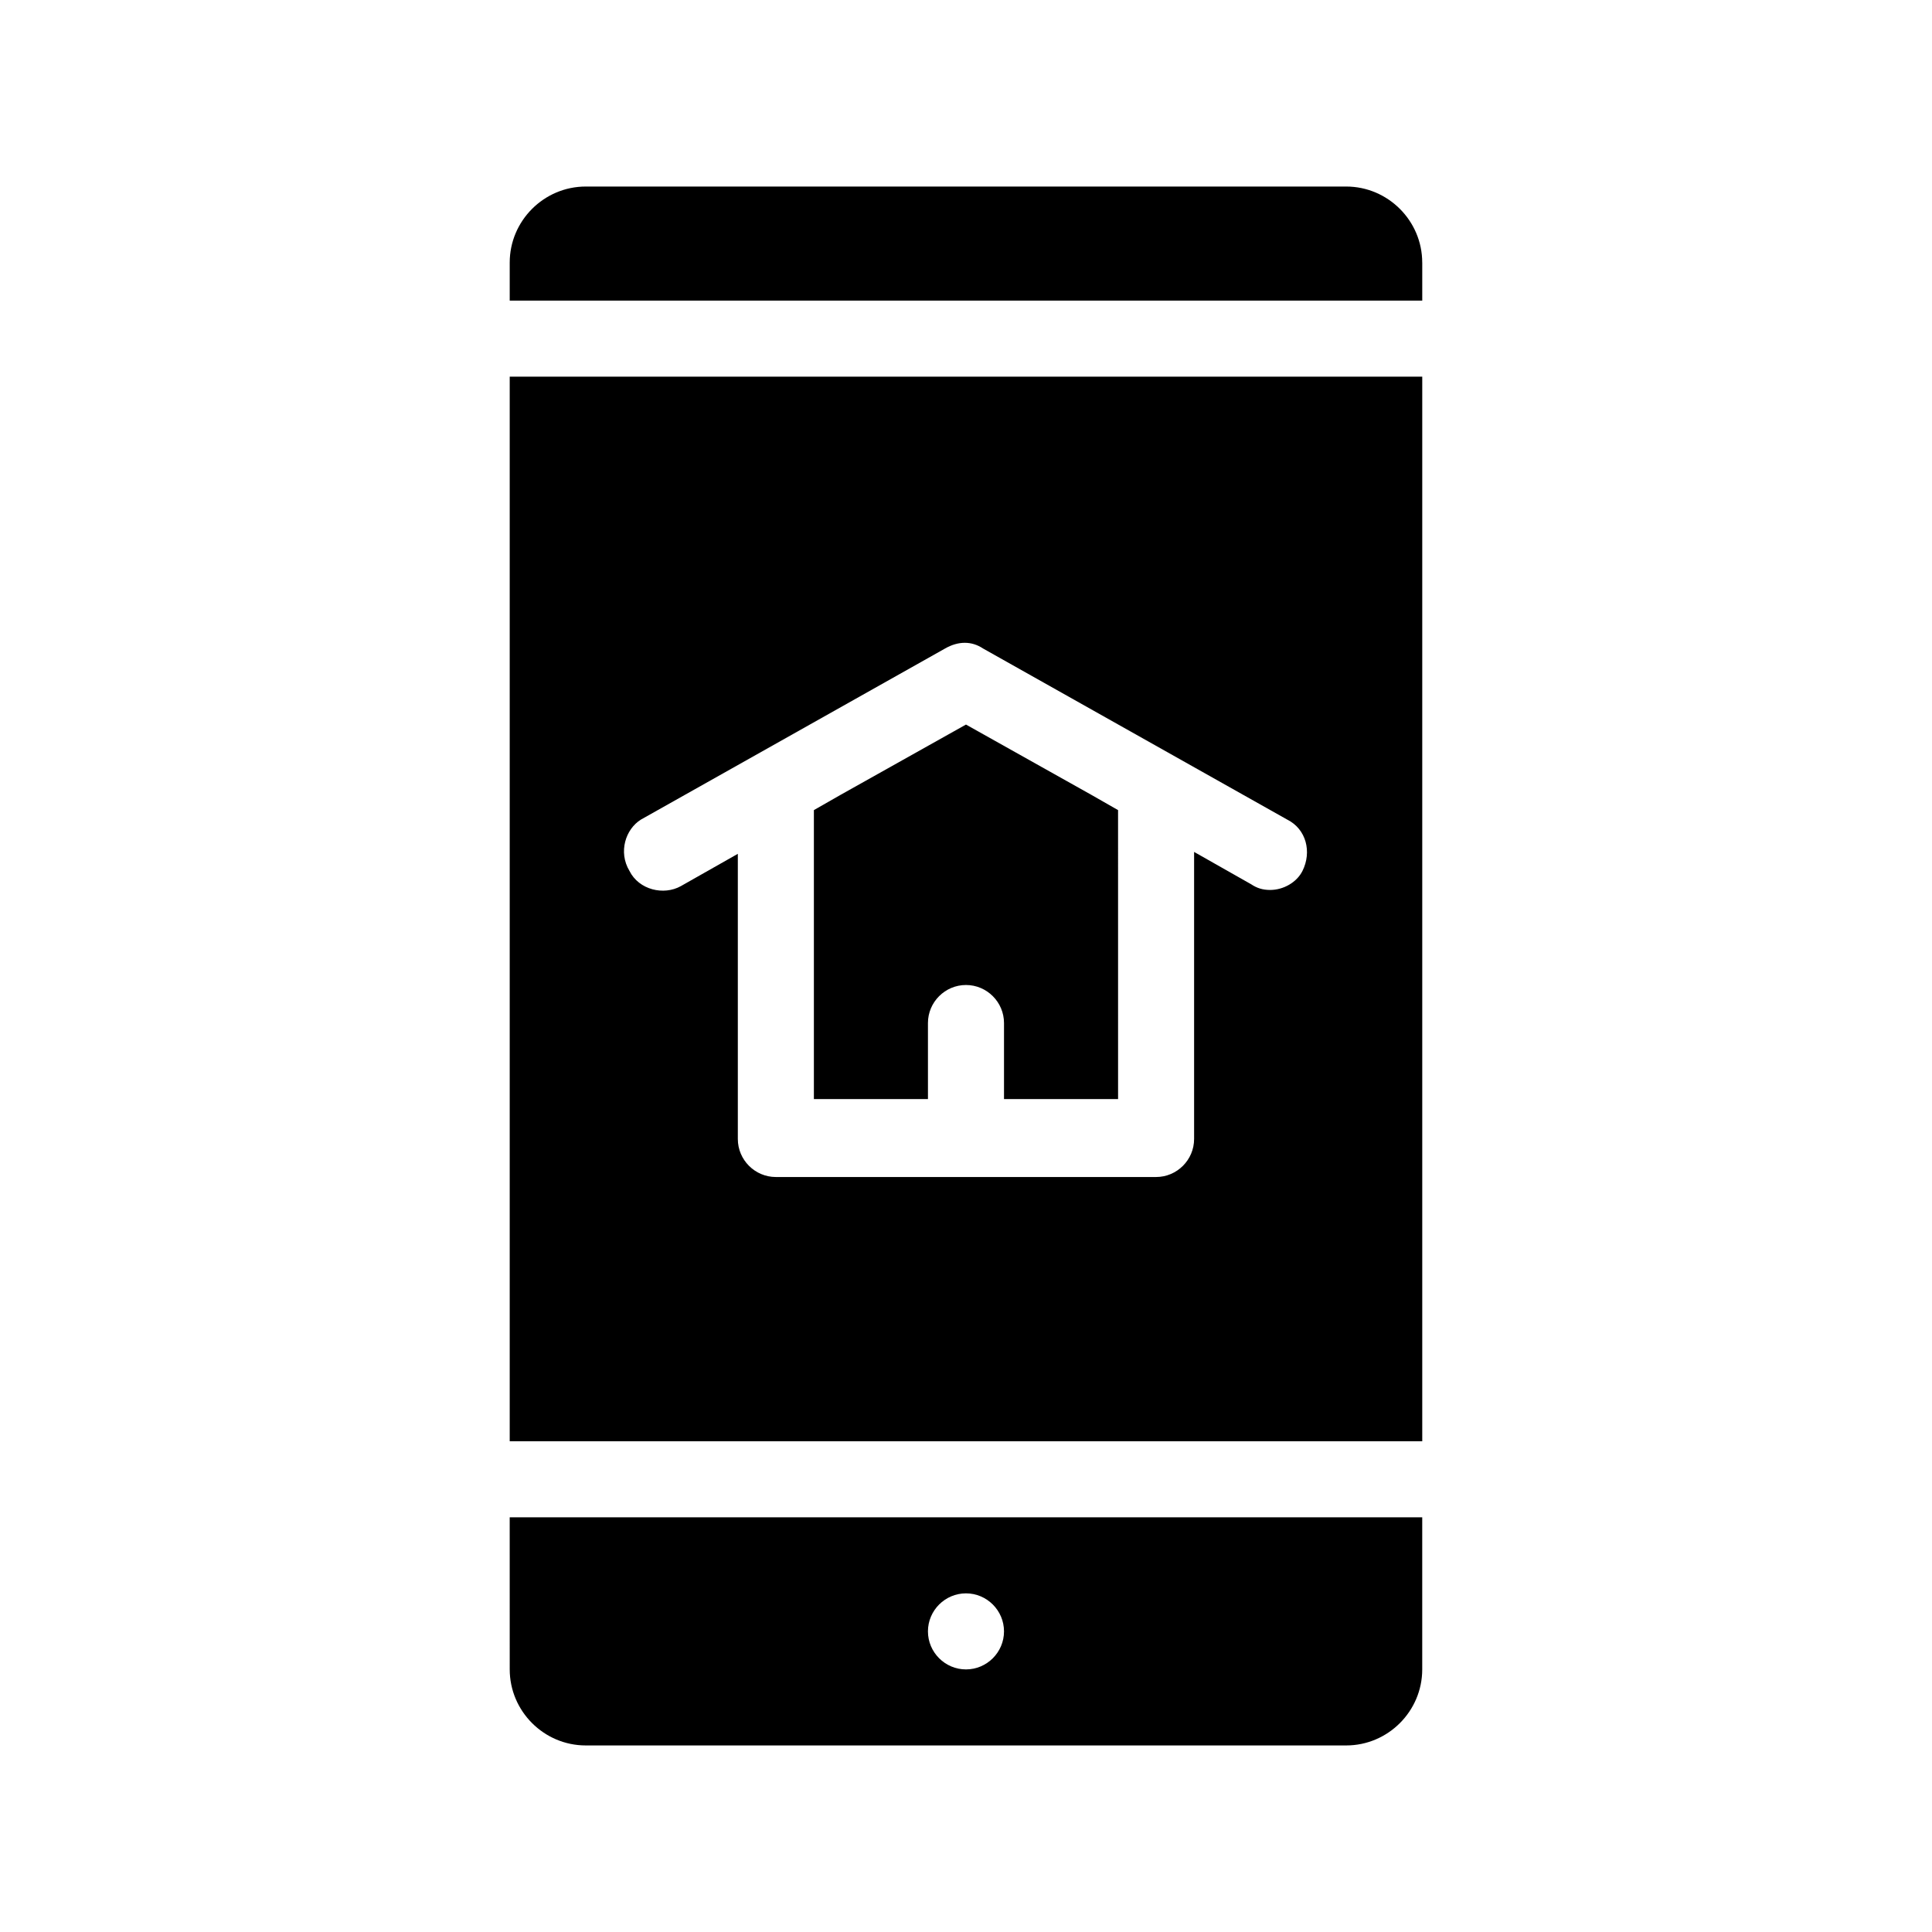 <?xml version="1.0" encoding="UTF-8"?>
<!-- Uploaded to: SVG Repo, www.svgrepo.com, Generator: SVG Repo Mixer Tools -->
<svg fill="#000000" width="800px" height="800px" version="1.1" viewBox="144 144 512 512" xmlns="http://www.w3.org/2000/svg">
 <path d="m520.91 213.59v10.078l-241.83-0.004v-10.078c0-11.082 9.07-20.152 20.152-20.152h201.52c11.082 0.004 20.152 9.07 20.152 20.156zm-241.83 30.227h241.83v282.13h-241.83zm31.738 130.99c2.519 5.039 9.07 6.551 13.602 4.031l15.113-8.566v75.57c0 5.543 4.535 10.078 10.078 10.078h100.76c5.543 0 10.078-4.535 10.078-10.078v-76.074l15.113 8.566c1.512 1.008 3.023 1.512 5.039 1.512 3.527 0 7.055-2.016 8.566-5.039 2.519-5.039 1.008-11.082-4.031-13.602l-80.609-45.344c-3.023-2.016-6.551-2.016-10.078 0l-80.609 45.344c-4.031 2.516-6.047 8.562-3.023 13.602zm79.098 40.305c0-5.543 4.535-10.078 10.078-10.078s10.078 4.535 10.078 10.078v20.152h30.23l-0.004-76.578-7.055-4.031-33.25-18.641-33.254 18.641-7.051 4.031v76.578h30.23zm-110.84 130.99h241.83v40.305c0 11.082-9.07 20.152-20.152 20.152h-201.52c-11.082 0-20.152-9.07-20.152-20.152zm110.84 30.23c0 5.543 4.535 10.078 10.078 10.078s10.078-4.535 10.078-10.078-4.535-10.078-10.078-10.078-10.078 4.535-10.078 10.078z"/>
</svg>